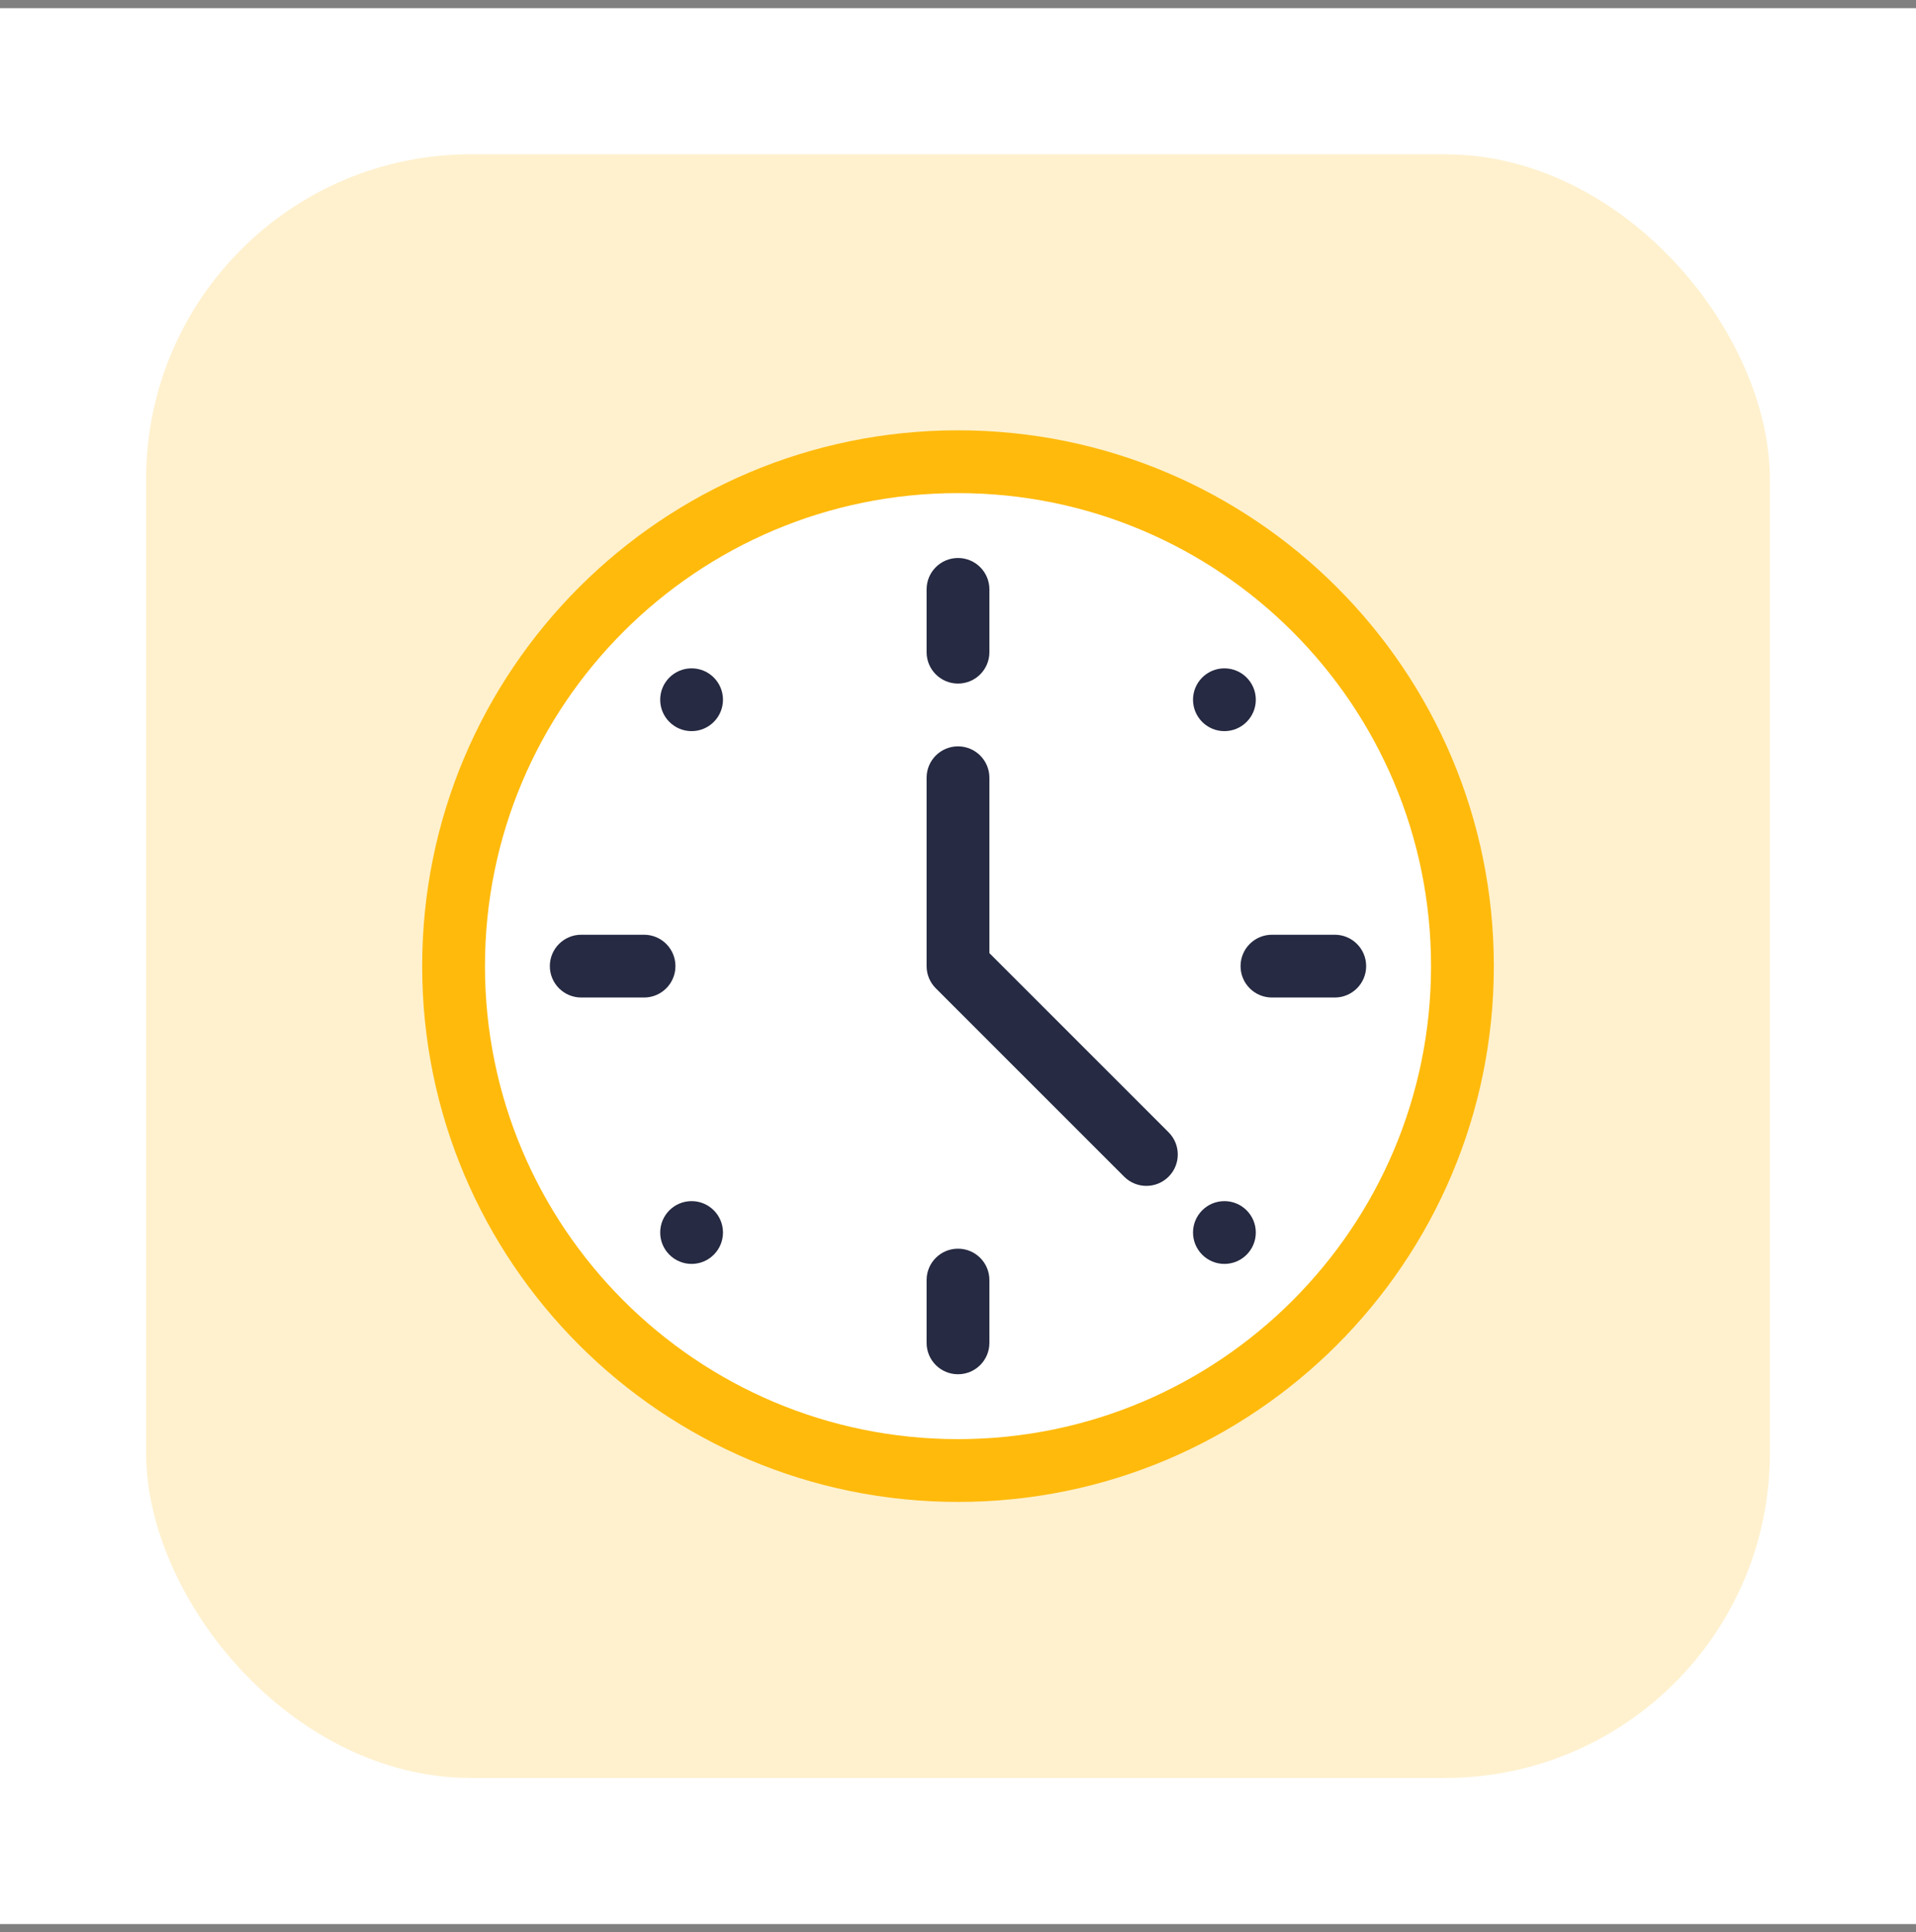 <svg width="118" height="119" viewBox="0 0 118 119" fill="none" xmlns="http://www.w3.org/2000/svg">
<rect x="0" y="0" width="118" height="119" fill="#808080" stroke="none"/>
<rect width="118" height="118" transform="translate(0 0.503)" fill="white"/>
<rect x="9" y="9.503" width="100" height="100" rx="20" fill="#FFBA0E" fill-opacity="0.2"/>
<path d="M59 92.503C77.225 92.503 92 77.729 92 59.503C92 41.278 77.225 26.503 59 26.503C40.775 26.503 26 41.278 26 59.503C26 77.729 40.775 92.503 59 92.503Z" fill="#FFBA0C"/>
<path d="M59 88.636C75.09 88.636 88.133 75.593 88.133 59.503C88.133 43.414 75.09 30.37 59 30.37C42.91 30.37 29.867 43.414 29.867 59.503C29.867 75.593 42.91 88.636 59 88.636Z" fill="white"/>
<path d="M42.593 77.844C43.66 77.844 44.526 76.978 44.526 75.91C44.526 74.843 43.66 73.977 42.593 73.977C41.525 73.977 40.659 74.843 40.659 75.91C40.659 76.978 41.525 77.844 42.593 77.844Z" fill="#262A42"/>
<path d="M75.407 45.03C76.475 45.03 77.341 44.164 77.341 43.096C77.341 42.028 76.475 41.163 75.407 41.163C74.34 41.163 73.474 42.028 73.474 43.096C73.474 44.164 74.34 45.03 75.407 45.03Z" fill="#262A42"/>
<path d="M42.593 45.03C43.66 45.03 44.526 44.164 44.526 43.096C44.526 42.028 43.66 41.163 42.593 41.163C41.525 41.163 40.659 42.028 40.659 43.096C40.659 44.164 41.525 45.03 42.593 45.03Z" fill="#262A42"/>
<path d="M75.407 77.844C76.475 77.844 77.341 76.978 77.341 75.91C77.341 74.843 76.475 73.977 75.407 73.977C74.34 73.977 73.474 74.843 73.474 75.91C73.474 76.978 74.34 77.844 75.407 77.844Z" fill="#262A42"/>
<path d="M39.664 61.437H35.797C34.728 61.437 33.863 60.572 33.863 59.503C33.863 58.435 34.728 57.57 35.797 57.57H39.664C40.733 57.57 41.598 58.435 41.598 59.503C41.598 60.572 40.733 61.437 39.664 61.437Z" fill="#262A42"/>
<path d="M82.203 61.437H78.336C77.267 61.437 76.402 60.572 76.402 59.503C76.402 58.435 77.267 57.57 78.336 57.57H82.203C83.272 57.57 84.137 58.435 84.137 59.503C84.137 60.572 83.272 61.437 82.203 61.437Z" fill="#262A42"/>
<path d="M57.066 36.3V40.167C57.066 41.236 57.931 42.101 59 42.101V34.367C57.931 34.367 57.066 35.231 57.066 36.3Z" fill="#262A42"/>
<path d="M60.934 40.167V36.3C60.934 35.231 60.069 34.367 59 34.367V42.101C60.069 42.101 60.934 41.236 60.934 40.167Z" fill="#262A42"/>
<path d="M59 76.906C57.931 76.906 57.066 77.77 57.066 78.839V82.707C57.066 83.775 57.931 84.64 59 84.64C60.069 84.64 60.934 83.775 60.934 82.707V78.839C60.934 77.77 60.069 76.906 59 76.906Z" fill="#262A42"/>
<path d="M71.969 69.738L60.934 58.703V47.902C60.934 46.833 60.069 45.968 59 45.968C57.931 45.968 57.066 46.833 57.066 47.902V59.503C57.066 60.017 57.27 60.508 57.633 60.87L59 62.238L69.234 72.472C69.99 73.227 71.213 73.227 71.969 72.472C72.724 71.717 72.724 70.493 71.969 69.738Z" fill="#262A42"/>
</svg>
